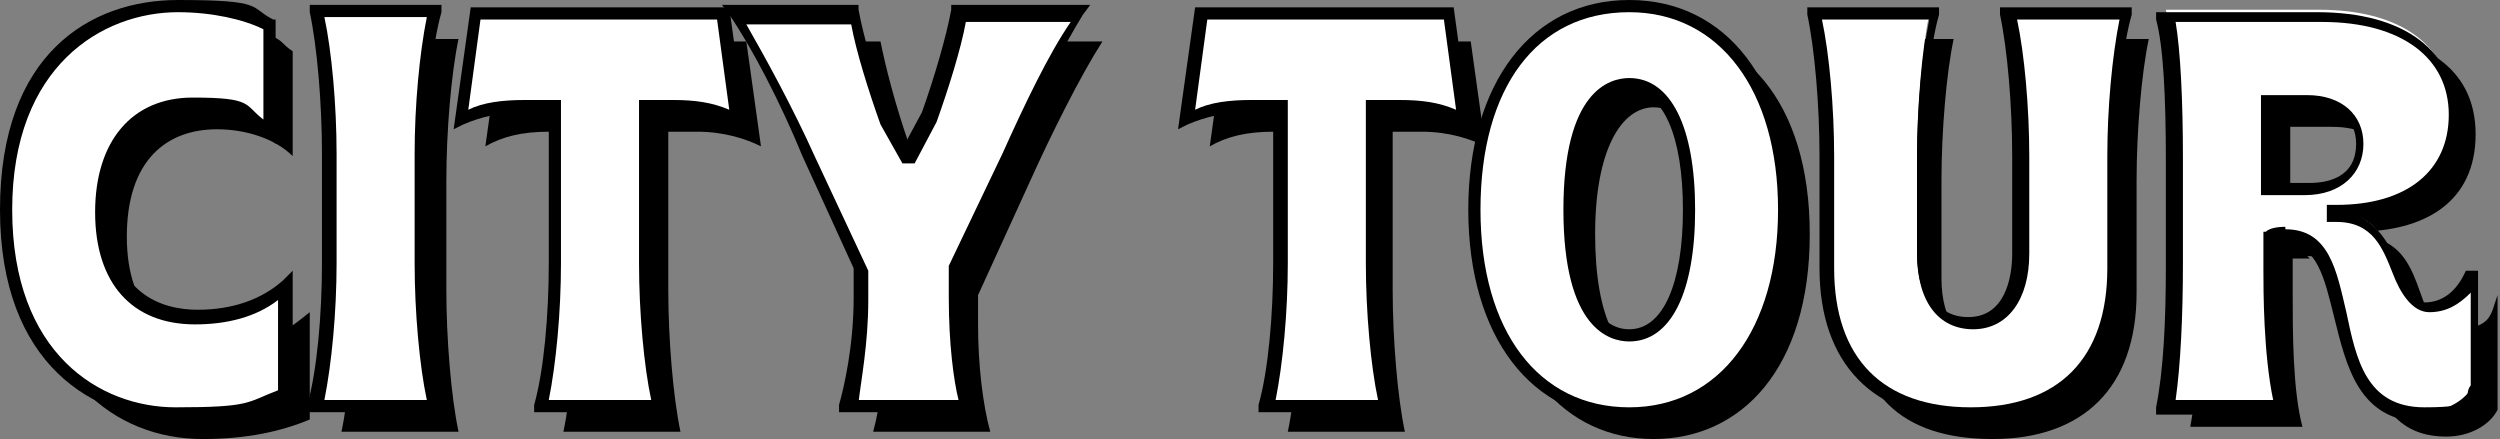 <?xml version="1.0" encoding="UTF-8"?>
<svg id="Capa_1" xmlns="http://www.w3.org/2000/svg" version="1.1" viewBox="0 0 102.5 18">
  <rect x="0" y="0" width="102.5" height="18" fill="#808080" stroke="none"/>
  <!-- Generator: Adobe Illustrator 29.1.0, SVG Export Plug-In . SVG Version: 2.1.0 Build 46)  -->
  <defs>
    <style>
      .st0 {
        fill: #fff;
      }

      .st1 {
        isolation: isolate;
      }
    </style>
  </defs>
  <g>
    <path d="M1.3,9.6C1.3,3.9,4.7,1.3,8.3,1.3s2.9.3,3.7.8v4.3c-.7-.7-1.9-1.1-3.1-1.1-2.1,0-3.7,1.3-3.7,4.4s1.7,4.4,3.8,4.4,2.7-.5,3.7-1.3v4.4c-1.2.5-2.6.8-4.4.8-3.6,0-7-2.6-7-8.3Z"/>
    <path d="M14.5,11.9v-4.5c0-2-.2-4.4-.5-5.8h4.8c-.3,1.4-.5,3.8-.5,5.8v4.5c0,2,.2,4.4.5,5.8h-4.8c.3-1.4.5-3.8.5-5.8Z"/>
    <path d="M23.8,11.9v-6.5h-1.3c-1.1,0-1.9.2-2.6.6l.6-4.3h10.1l.6,4.3c-.6-.3-1.5-.6-2.6-.6h-1.2v6.5c0,2,.2,4.4.5,5.8h-4.8c.3-1.4.5-3.8.5-5.8Z"/>
    <path d="M36.3,13.3v-1.2l-2.1-4.6c-.9-2-2.1-4.4-3-5.8h4.9c.2,1,.6,2.6,1.2,4.3l.8,1.5h.2l.8-1.5c.6-1.6,1-3.2,1.2-4.3h4.9c-.9,1.4-2.1,3.8-3,5.8l-2.1,4.6v1.2c0,1.7.2,3.3.5,4.4h-4.8c.3-1.1.5-2.7.5-4.4Z"/>
    <path d="M53.5,11.9v-6.5h-1.3c-1.1,0-1.9.2-2.6.6l.6-4.3h10.1l.6,4.3c-.6-.3-1.5-.6-2.6-.6h-1.2v6.5c0,2,.2,4.4.5,5.8h-4.8c.3-1.4.5-3.8.5-5.8Z"/>
    <path d="M61.4,9.6c0-5.5,2.8-8.4,6.4-8.4s6.4,2.9,6.4,8.4-2.8,8.4-6.4,8.4-6.4-2.9-6.4-8.4ZM70.2,9.6c0-3.5-1.1-5.2-2.4-5.2s-2.4,1.7-2.4,5.2,1,5.2,2.4,5.2,2.4-1.7,2.4-5.2Z"/>
    <path d="M75.9,12v-4.6c0-2-.2-4.4-.6-5.8h4.8c-.3,1.4-.5,3.8-.5,5.8v4c0,1.8.8,2.8,2.1,2.8s2.1-1,2.1-2.8v-4c0-2-.2-4.4-.5-5.8h4.8c-.3,1.4-.5,3.8-.5,5.8v4.6c0,3.9-2.2,6-5.9,6s-5.8-1.8-5.8-6Z"/>
    <path d="M94.7,10.6c-.2,0-.6,0-.7,0v1.4c0,1.6,0,4,.4,5.5h-4.6c.3-1.6.4-3.7.4-5.9v-4.3c0-2.6-.1-4.7-.4-5.9h6.3c3.1,0,5.4,1.3,5.4,4.1s-2.1,4-4.9,4h-.1v.2h.2c3,0,2.1,3.8,3.8,3.8s1.6-.6,1.9-1.4v4.7c-.3.6-1.1,1.1-2.1,1.1-4.7,0-2.3-7.4-5.7-7.4ZM95.6,8.8c1.3,0,2.1-.6,2.1-1.9s-.9-1.7-2.1-1.7h-1.7v3.6h1.6Z"/>
  </g>
  <g class="st1">
    <path class="st0" d="M.2,8.6C.2,2.9,3.7.3,7.3.3s2.9.3,3.7.8v4.3c-.7-.7-1.9-1.1-3.1-1.1-2.1,0-3.7,1.3-3.7,4.4s1.7,4.4,3.8,4.4,2.7-.5,3.7-1.3v4.4c-1.2.5-2.6.8-4.4.8C3.6,16.9.2,14.4.2,8.6Z"/>
    <path class="st0" d="M13.5,10.9v-4.5c0-2-.2-4.4-.5-5.8h4.8c-.3,1.4-.5,3.8-.5,5.8v4.5c0,2,.2,4.4.5,5.8h-4.8c.3-1.4.5-3.8.5-5.8Z"/>
    <path class="st0" d="M22.8,10.9v-6.5h-1.3c-1.1,0-1.9.2-2.6.6l.6-4.3h10.1l.6,4.3c-.6-.3-1.5-.6-2.6-.6h-1.2v6.5c0,2,.2,4.4.5,5.8h-4.8c.3-1.4.5-3.8.5-5.8Z"/>
    <path class="st0" d="M35.3,12.3v-1.2l-2.1-4.6c-.9-2-2.1-4.4-3-5.8h4.9c.2,1,.6,2.6,1.2,4.3l.8,1.5h.2l.8-1.5c.6-1.6,1-3.2,1.2-4.3h4.9c-.9,1.4-2.1,3.8-3,5.8l-2.1,4.6v1.2c0,1.7.2,3.3.5,4.4h-4.8c.3-1.1.5-2.7.5-4.4Z"/>
    <path class="st0" d="M52.5,10.9v-6.5h-1.3c-1.1,0-1.9.2-2.6.6l.6-4.3h10.1l.6,4.3c-.6-.3-1.5-.6-2.6-.6h-1.2v6.5c0,2,.2,4.4.5,5.8h-4.8c.3-1.4.5-3.8.5-5.8Z"/>
    <path class="st0" d="M60.4,8.6c0-5.5,2.8-8.4,6.4-8.4s6.4,2.9,6.4,8.4-2.8,8.4-6.4,8.4-6.4-2.9-6.4-8.4ZM69.2,8.6c0-3.5-1.1-5.2-2.4-5.2s-2.4,1.7-2.4,5.2,1,5.2,2.4,5.2,2.4-1.7,2.4-5.2Z"/>
    <path class="st0" d="M74.9,11v-4.6c0-2-.2-4.4-.6-5.8h4.8c-.3,1.4-.5,3.8-.5,5.8v4c0,1.8.8,2.8,2.1,2.8s2.1-1,2.1-2.8v-4c0-2-.2-4.4-.5-5.8h4.8c-.3,1.4-.5,3.8-.5,5.8v4.6c0,3.9-2.2,6-5.9,6s-5.8-1.8-5.8-6Z"/>
    <path class="st0" d="M93.7,9.6c-.2,0-.6,0-.7,0v1.4c0,1.6,0,4,.4,5.5h-4.6c.3-1.6.4-3.7.4-5.9v-4.3c0-2.6-.1-4.7-.4-5.9h6.3c3.1,0,5.4,1.3,5.4,4.1s-2.1,4-4.9,4h-.1v.2h.2c3,0,2.1,3.8,3.8,3.8s1.6-.6,1.9-1.4v4.7c-.3.6-1.1,1.1-2.1,1.1-4.7,0-2.3-7.4-5.7-7.4ZM94.6,7.8c1.3,0,2.1-.6,2.1-1.9s-.9-1.7-2.1-1.7h-1.7v3.6h1.6Z"/>
  </g>
  <g class="st1">
    <path d="M7.2,17.2c-3.3,0-7.2-2.2-7.2-8.6S3.7,0,7.3,0s2.9.3,3.9.8h.1c0,0,0,5.1,0,5.1l-.4-.4c-.7-.6-1.8-1.1-2.9-1.1-1.6,0-3.5.7-3.5,4.2s2.2,4.1,3.6,4.1,2.6-.4,3.5-1.2l.4-.4v5.1h-.2c-1.4.6-2.8.9-4.5.9ZM7.3.5C4.2.5.5,2.7.5,8.6s3.6,8.1,6.7,8.1,2.9-.2,4.2-.7v-3.7c-.9.7-2.1,1-3.4,1-2.6,0-4.1-1.7-4.1-4.6s1.5-4.7,4-4.7,2.1.3,2.9.9V1.2c-.8-.4-2.1-.7-3.5-.7Z"/>
    <path d="M18.1,16.9h-5.5v-.3c.4-1.4.6-3.7.6-5.8v-4.5c0-2.1-.2-4.4-.5-5.8v-.3c0,0,5.4,0,5.4,0v.3c-.4,1.4-.6,3.7-.6,5.8v4.5c0,2.1.2,4.4.5,5.8v.3ZM13.3,16.4h4.2c-.3-1.4-.5-3.6-.5-5.6v-4.5c0-2,.2-4.1.5-5.6h-4.2c.3,1.4.5,3.6.5,5.6v4.5c0,2-.2,4.1-.5,5.6Z"/>
    <path d="M27.4,16.9h-5.5v-.3c.4-1.4.6-3.7.6-5.8v-6.2h-1c-1,0-1.8.2-2.5.5l-.4.2.7-5h10.6l.7,5.1-.4-.2c-.6-.3-1.5-.5-2.5-.5h-.9v6.2c0,2.1.2,4.4.5,5.8v.3ZM22.5,16.4h4.2c-.3-1.4-.5-3.6-.5-5.6v-6.7h1.4c.9,0,1.6.1,2.3.4l-.5-3.7h-9.7l-.5,3.7c.6-.3,1.4-.4,2.3-.4h1.5v6.7c0,2-.2,4.1-.5,5.6Z"/>
    <path d="M39.9,16.9h-5.5v-.3c.2-.7.6-2.4.6-4.4v-1.2l-2.1-4.6c-.9-2.2-2.1-4.5-3-5.8l-.3-.4h5.6v.2c.2,1.1.7,2.8,1.2,4.2l.7,1.3.7-1.3c.5-1.4,1-3.1,1.2-4.2v-.2h5.7l-.3.4c-.8,1.3-2,3.6-3,5.8l-2.1,4.6v1.2c0,2.1.3,3.7.5,4.4v.3ZM35.1,16.4h4.2c-.2-.8-.4-2.3-.4-4.2v-1.3s2.2-4.6,2.2-4.6c.9-2,1.9-4.1,2.8-5.4h-4.3c-.2,1.1-.7,2.7-1.2,4.1l-.9,1.7h-.5l-.9-1.6c-.5-1.4-1-3-1.2-4.1h-4.3c.8,1.4,1.9,3.4,2.8,5.4l2.2,4.7v1.2c0,1.8-.3,3.3-.4,4.2Z"/>
    <path d="M57.1,16.9h-5.5v-.3c.4-1.4.6-3.7.6-5.8v-6.2h-1c-1,0-1.8.2-2.5.5l-.4.2.7-5h10.6l.7,5.1-.4-.2c-.6-.3-1.5-.5-2.5-.5h-.9v6.2c0,2.1.2,4.4.5,5.8v.3ZM52.3,16.4h4.2c-.3-1.4-.5-3.6-.5-5.6v-6.7h1.4c.9,0,1.6.1,2.3.4l-.5-3.7h-9.7l-.5,3.7c.6-.3,1.4-.4,2.3-.4h1.5v6.7c0,2-.2,4.1-.5,5.6Z"/>
    <path d="M66.8,17.2c-4,0-6.6-3.4-6.6-8.6s2.6-8.6,6.6-8.6,6.6,3.4,6.6,8.6-2.6,8.6-6.6,8.6ZM66.8.5c-3.8,0-6.1,3.1-6.1,8.1s2.4,8.1,6.1,8.1,6.1-3.2,6.1-8.1-2.4-8.1-6.1-8.1ZM66.8,14c-.8,0-2.7-.5-2.7-5.4s1.9-5.4,2.7-5.4c1.7,0,2.7,2,2.7,5.4s-1,5.4-2.7,5.4ZM66.8,3.7c-1.4,0-2.2,1.8-2.2,4.9s.8,4.9,2.2,4.9,2.2-1.9,2.2-4.9-.8-4.9-2.2-4.9Z"/>
    <path d="M80.7,17.2c-3.9,0-6.1-2.3-6.1-6.2v-4.6c0-2.1-.2-4.4-.5-5.8v-.3c0,0,5.4,0,5.4,0v.3c-.4,1.4-.6,3.8-.6,5.8v4c0,1.2.3,2.6,1.8,2.6s1.8-1.6,1.8-2.6v-4c0-2.1-.2-4.4-.5-5.8v-.3c0,0,5.4,0,5.4,0v.3c-.4,1.4-.6,3.7-.6,5.8v4.6c0,3.9-2.2,6.2-6.1,6.2ZM74.7.8c.3,1.4.5,3.6.5,5.6v4.6c0,3.7,2,5.7,5.6,5.7s5.6-2,5.6-5.7v-4.6c0-2,.2-4.1.5-5.6h-4.2c.3,1.4.5,3.6.5,5.6v4c0,1.9-.9,3.1-2.3,3.1s-2.3-1.1-2.3-3.1v-4c0-1.9.2-4.1.5-5.6h-4.2Z"/>
    <path d="M99.4,17.3c-2.7,0-3.2-2.3-3.7-4.3-.4-1.6-.7-3-2-3s-.4,0-.5,0v1.2c0,.8,0,3.6.4,5.5v.3c0,0-5.2,0-5.2,0v-.3c.3-1.5.4-3.5.4-5.8v-4.3c0-2.6-.1-4.7-.4-5.8v-.3c0,0,6.6,0,6.6,0,3.6,0,5.7,1.6,5.7,4.3s-1.4,3.8-3.9,4.1c.9.5,1.3,1.4,1.6,2.2.3.8.5,1.3,1,1.3.7,0,1.3-.4,1.7-1.3h.5c0,.1,0,4.9,0,4.9h0c-.4.8-1.4,1.3-2.3,1.3ZM93.7,9.4c1.8,0,2.1,1.7,2.5,3.4.4,1.9.8,3.9,3.2,3.9s1.5-.4,1.9-.9v-3.8c-.5.5-1,.8-1.7.8s-1.2-.8-1.5-1.6c-.4-1-.8-2.1-2.3-2.1h-.4v-.7h.4c2.9,0,4.6-1.4,4.6-3.7s-1.9-3.8-5.2-3.8h-6c.2,1.2.3,3.2.3,5.6v4.3c0,2.2-.1,4.2-.3,5.6h4c-.4-1.9-.4-4.5-.4-5.3v-1.6h.1c.2-.2.7-.2.8-.2ZM94.6,8h-1.9V3.9h1.9c1.4,0,2.3.8,2.3,2s-.9,2.1-2.4,2.1ZM93.3,7.5h1.4c.7,0,1.9-.2,1.9-1.6s-1.3-1.5-1.8-1.5h-1.4v3.1Z"/>
  </g>
</svg>
